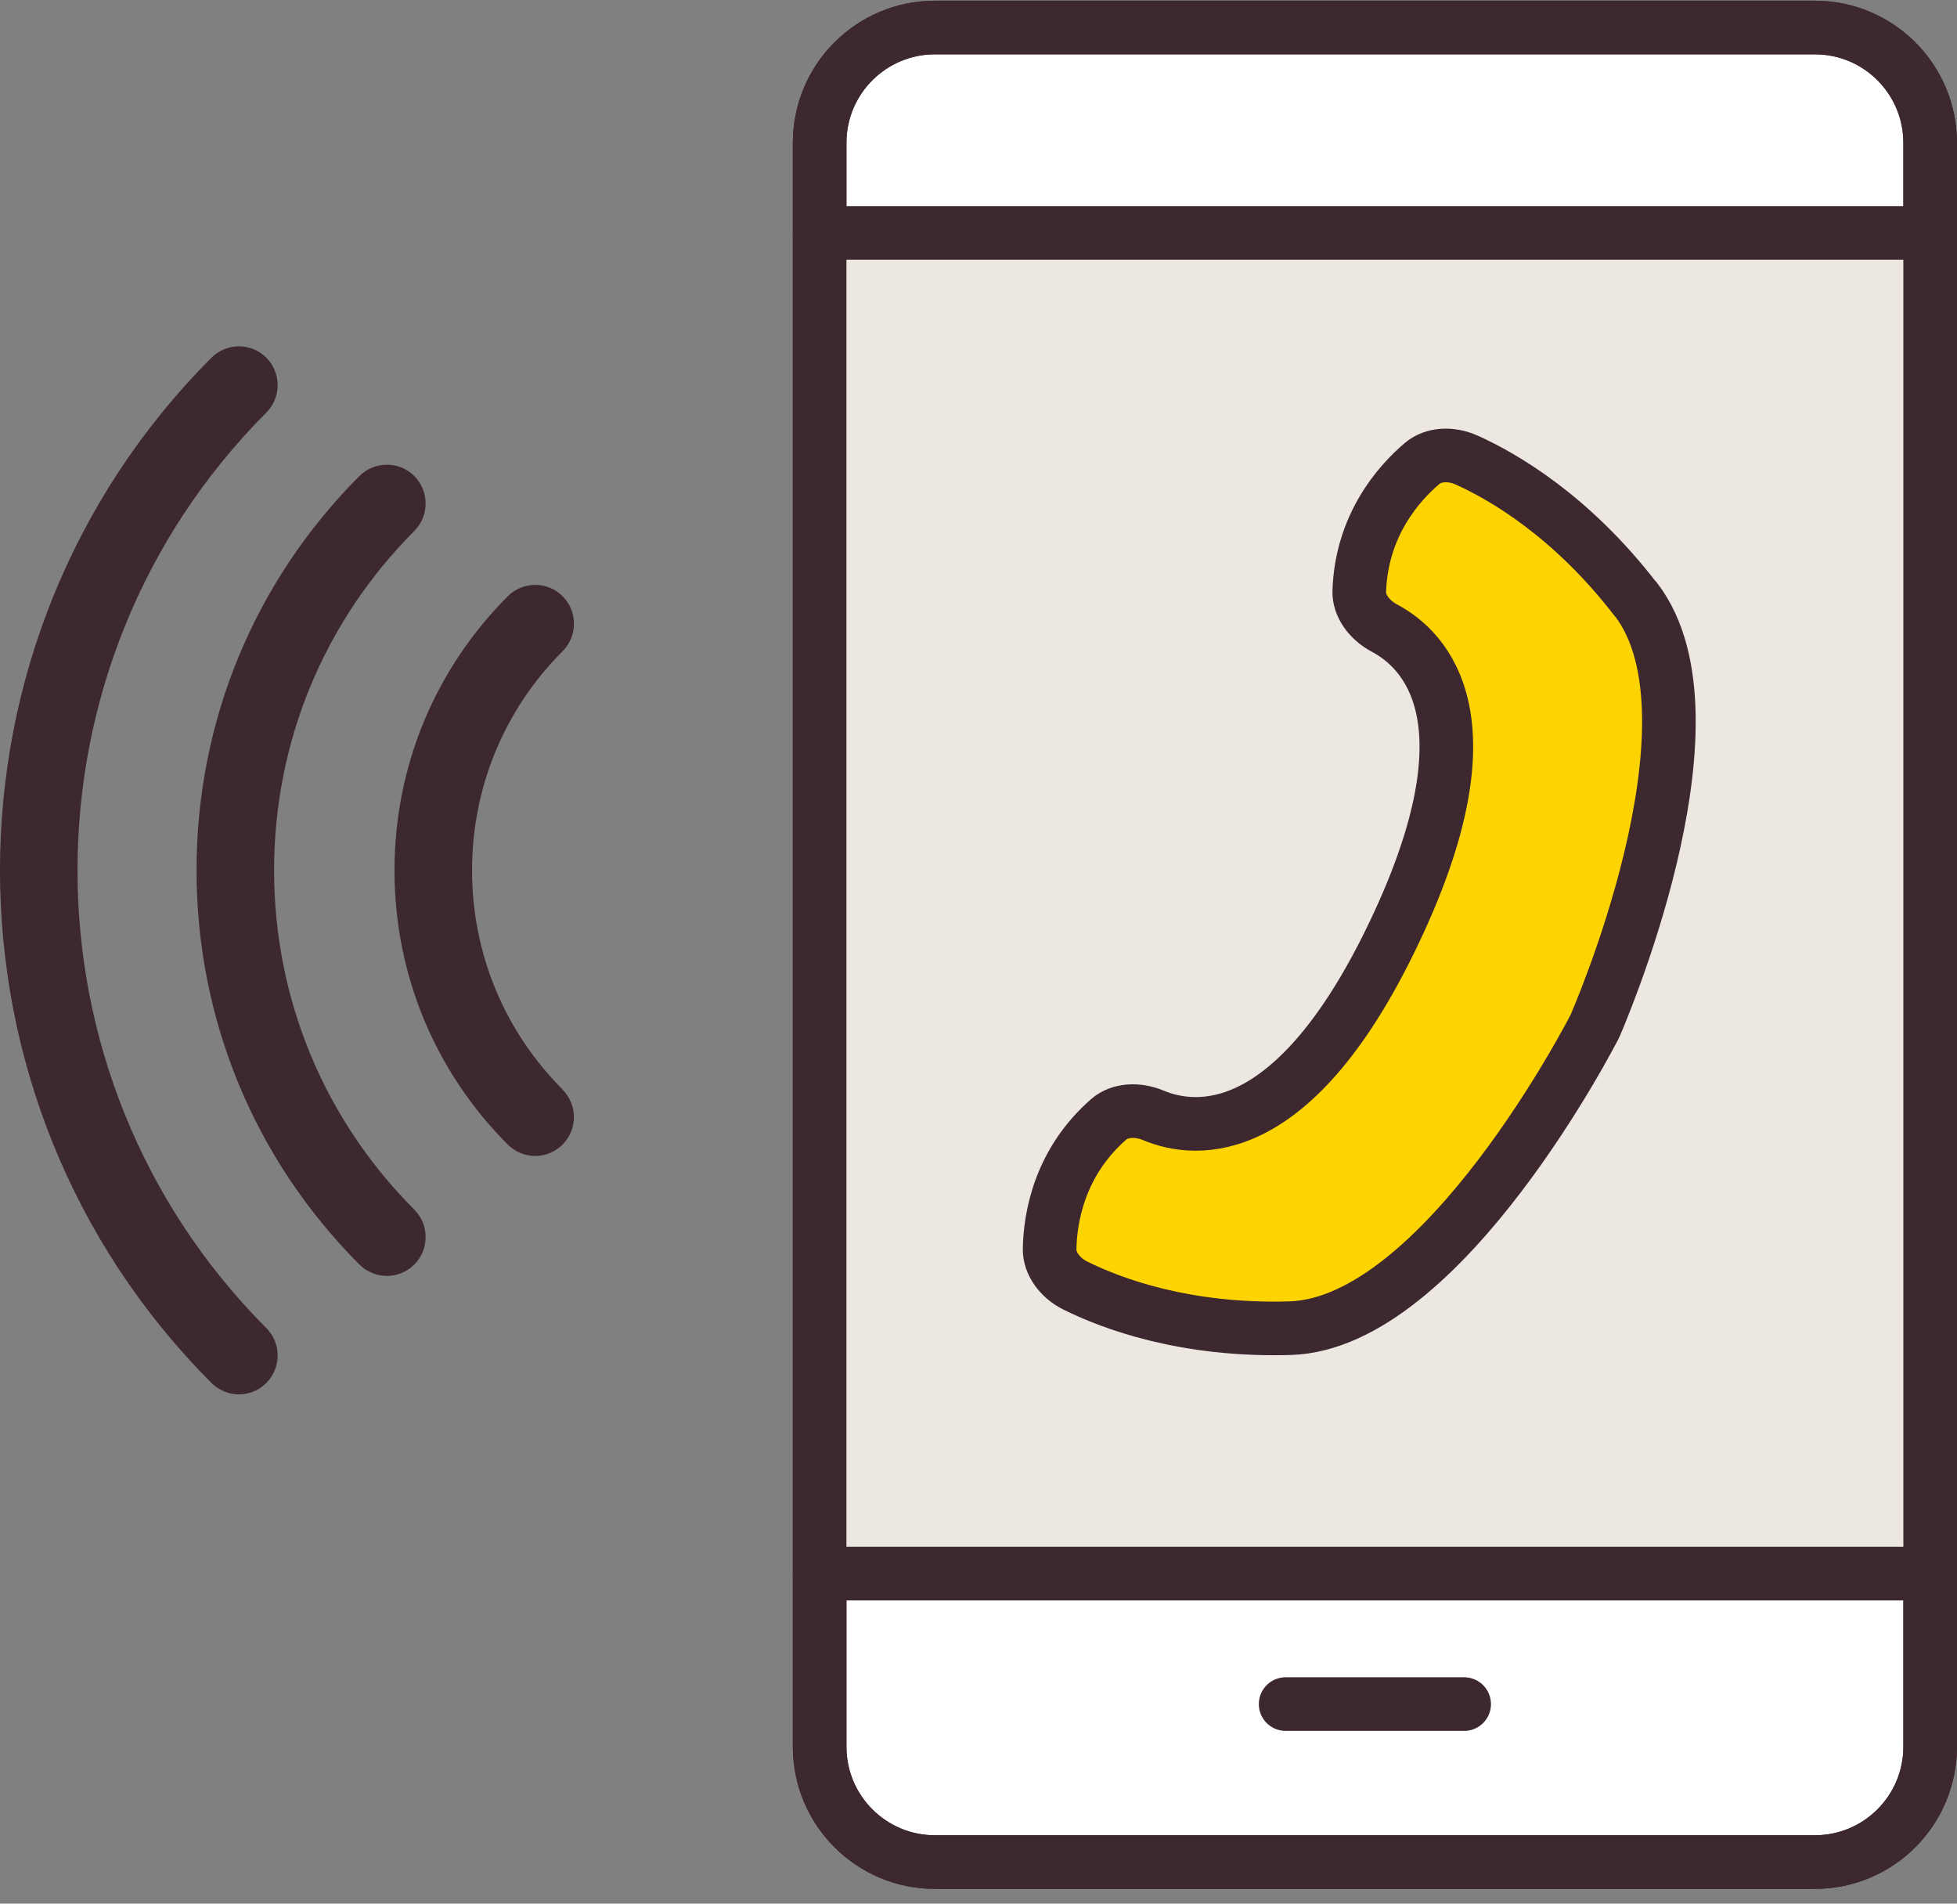<svg width="73" height="71" viewBox="0 0 73 71" fill="none" xmlns="http://www.w3.org/2000/svg">
<rect x="0" y="0" width="73" height="71" fill="#808080" stroke="none"/>
<path d="M20.987 40.636C18.809 38.454 17.608 35.55 17.608 32.462C17.608 29.374 18.809 26.47 20.987 24.287C21.551 23.722 21.551 22.804 20.987 22.239C20.704 21.955 20.335 21.815 19.964 21.815C19.593 21.815 19.224 21.957 18.941 22.239C16.216 24.969 14.715 28.601 14.715 32.464C14.715 36.327 16.214 39.957 18.941 42.689C19.505 43.255 20.42 43.255 20.985 42.689C21.549 42.123 21.549 41.206 20.985 40.64L20.987 40.636Z" fill="#3E2830"/>
<path d="M7.89 51.582C8.454 52.147 9.37 52.147 9.934 51.582C10.498 51.016 10.498 50.099 9.934 49.533C0.543 40.119 0.543 24.803 9.934 15.39C10.498 14.824 10.498 13.907 9.934 13.341C9.651 13.057 9.282 12.918 8.911 12.918C8.54 12.918 8.171 13.059 7.888 13.341C-2.63 23.884 -2.63 41.039 7.888 51.582L7.89 51.582Z" fill="#3E2830"/>
<path d="M13.409 47.164C13.974 47.729 14.889 47.729 15.454 47.164C16.018 46.598 16.018 45.681 15.454 45.115C12.081 41.735 10.224 37.24 10.224 32.459C10.224 27.679 12.081 23.186 15.454 19.804C16.018 19.238 16.018 18.321 15.454 17.755C15.17 17.471 14.802 17.332 14.431 17.332C14.062 17.332 13.691 17.474 13.407 17.755C9.488 21.683 7.331 26.905 7.331 32.459C7.331 38.014 9.488 43.236 13.407 47.164L13.409 47.164Z" fill="#3E2830"/>
<path d="M67.697 1.026H34.876C32.5 1.026 30.574 2.952 30.574 5.328V65.149C30.574 67.525 32.5 69.451 34.876 69.451H67.697C70.073 69.451 71.999 67.525 71.999 65.149V5.328C71.999 2.952 70.073 1.026 67.697 1.026Z" fill="white" stroke="#3E2830" stroke-width="2" stroke-linecap="round" stroke-linejoin="round"/>
<rect x="30.574" y="8.446" width="41.425" height="50.302" fill="#ECE8E1"/>
<path d="M67.697 1.026H34.876C32.5 1.026 30.574 2.952 30.574 5.328V65.149C30.574 67.525 32.5 69.451 34.876 69.451H67.697C70.073 69.451 71.999 67.525 71.999 65.149V5.328C71.999 2.952 70.073 1.026 67.697 1.026Z" stroke="#3E2830" stroke-width="2" stroke-linecap="round" stroke-linejoin="round"/>
<path d="M30.574 8.687H71.999" stroke="#3E2830" stroke-width="2" stroke-linecap="round" stroke-linejoin="round"/>
<path d="M30.574 58.692H71.999" stroke="#3E2830" stroke-width="2" stroke-linecap="round" stroke-linejoin="round"/>
<path d="M47.957 63.558H54.616" stroke="#3E2830" stroke-width="2" stroke-linecap="round" stroke-linejoin="round"/>
<path d="M61.019 22.35C64.508 26.884 59.491 38.276 59.491 38.276C59.491 38.276 53.84 49.371 48.119 49.538C44.191 49.652 41.45 48.612 40.117 47.951C39.526 47.659 39.142 47.112 39.153 46.581C39.174 45.443 39.499 43.368 41.363 41.743C41.764 41.397 42.419 41.348 43.026 41.602C44.625 42.269 48.292 42.615 52.025 34.739C55.764 26.862 53.174 24.24 51.646 23.428C51.066 23.119 50.687 22.583 50.703 22.052C50.785 19.582 52.182 18.021 53.049 17.285C53.456 16.938 54.117 16.889 54.724 17.166C56.078 17.778 58.614 19.24 61.014 22.355L61.019 22.35Z" fill="#FED400" stroke="#3E2830" stroke-width="2" stroke-linecap="round" stroke-linejoin="round"/>
</svg>
